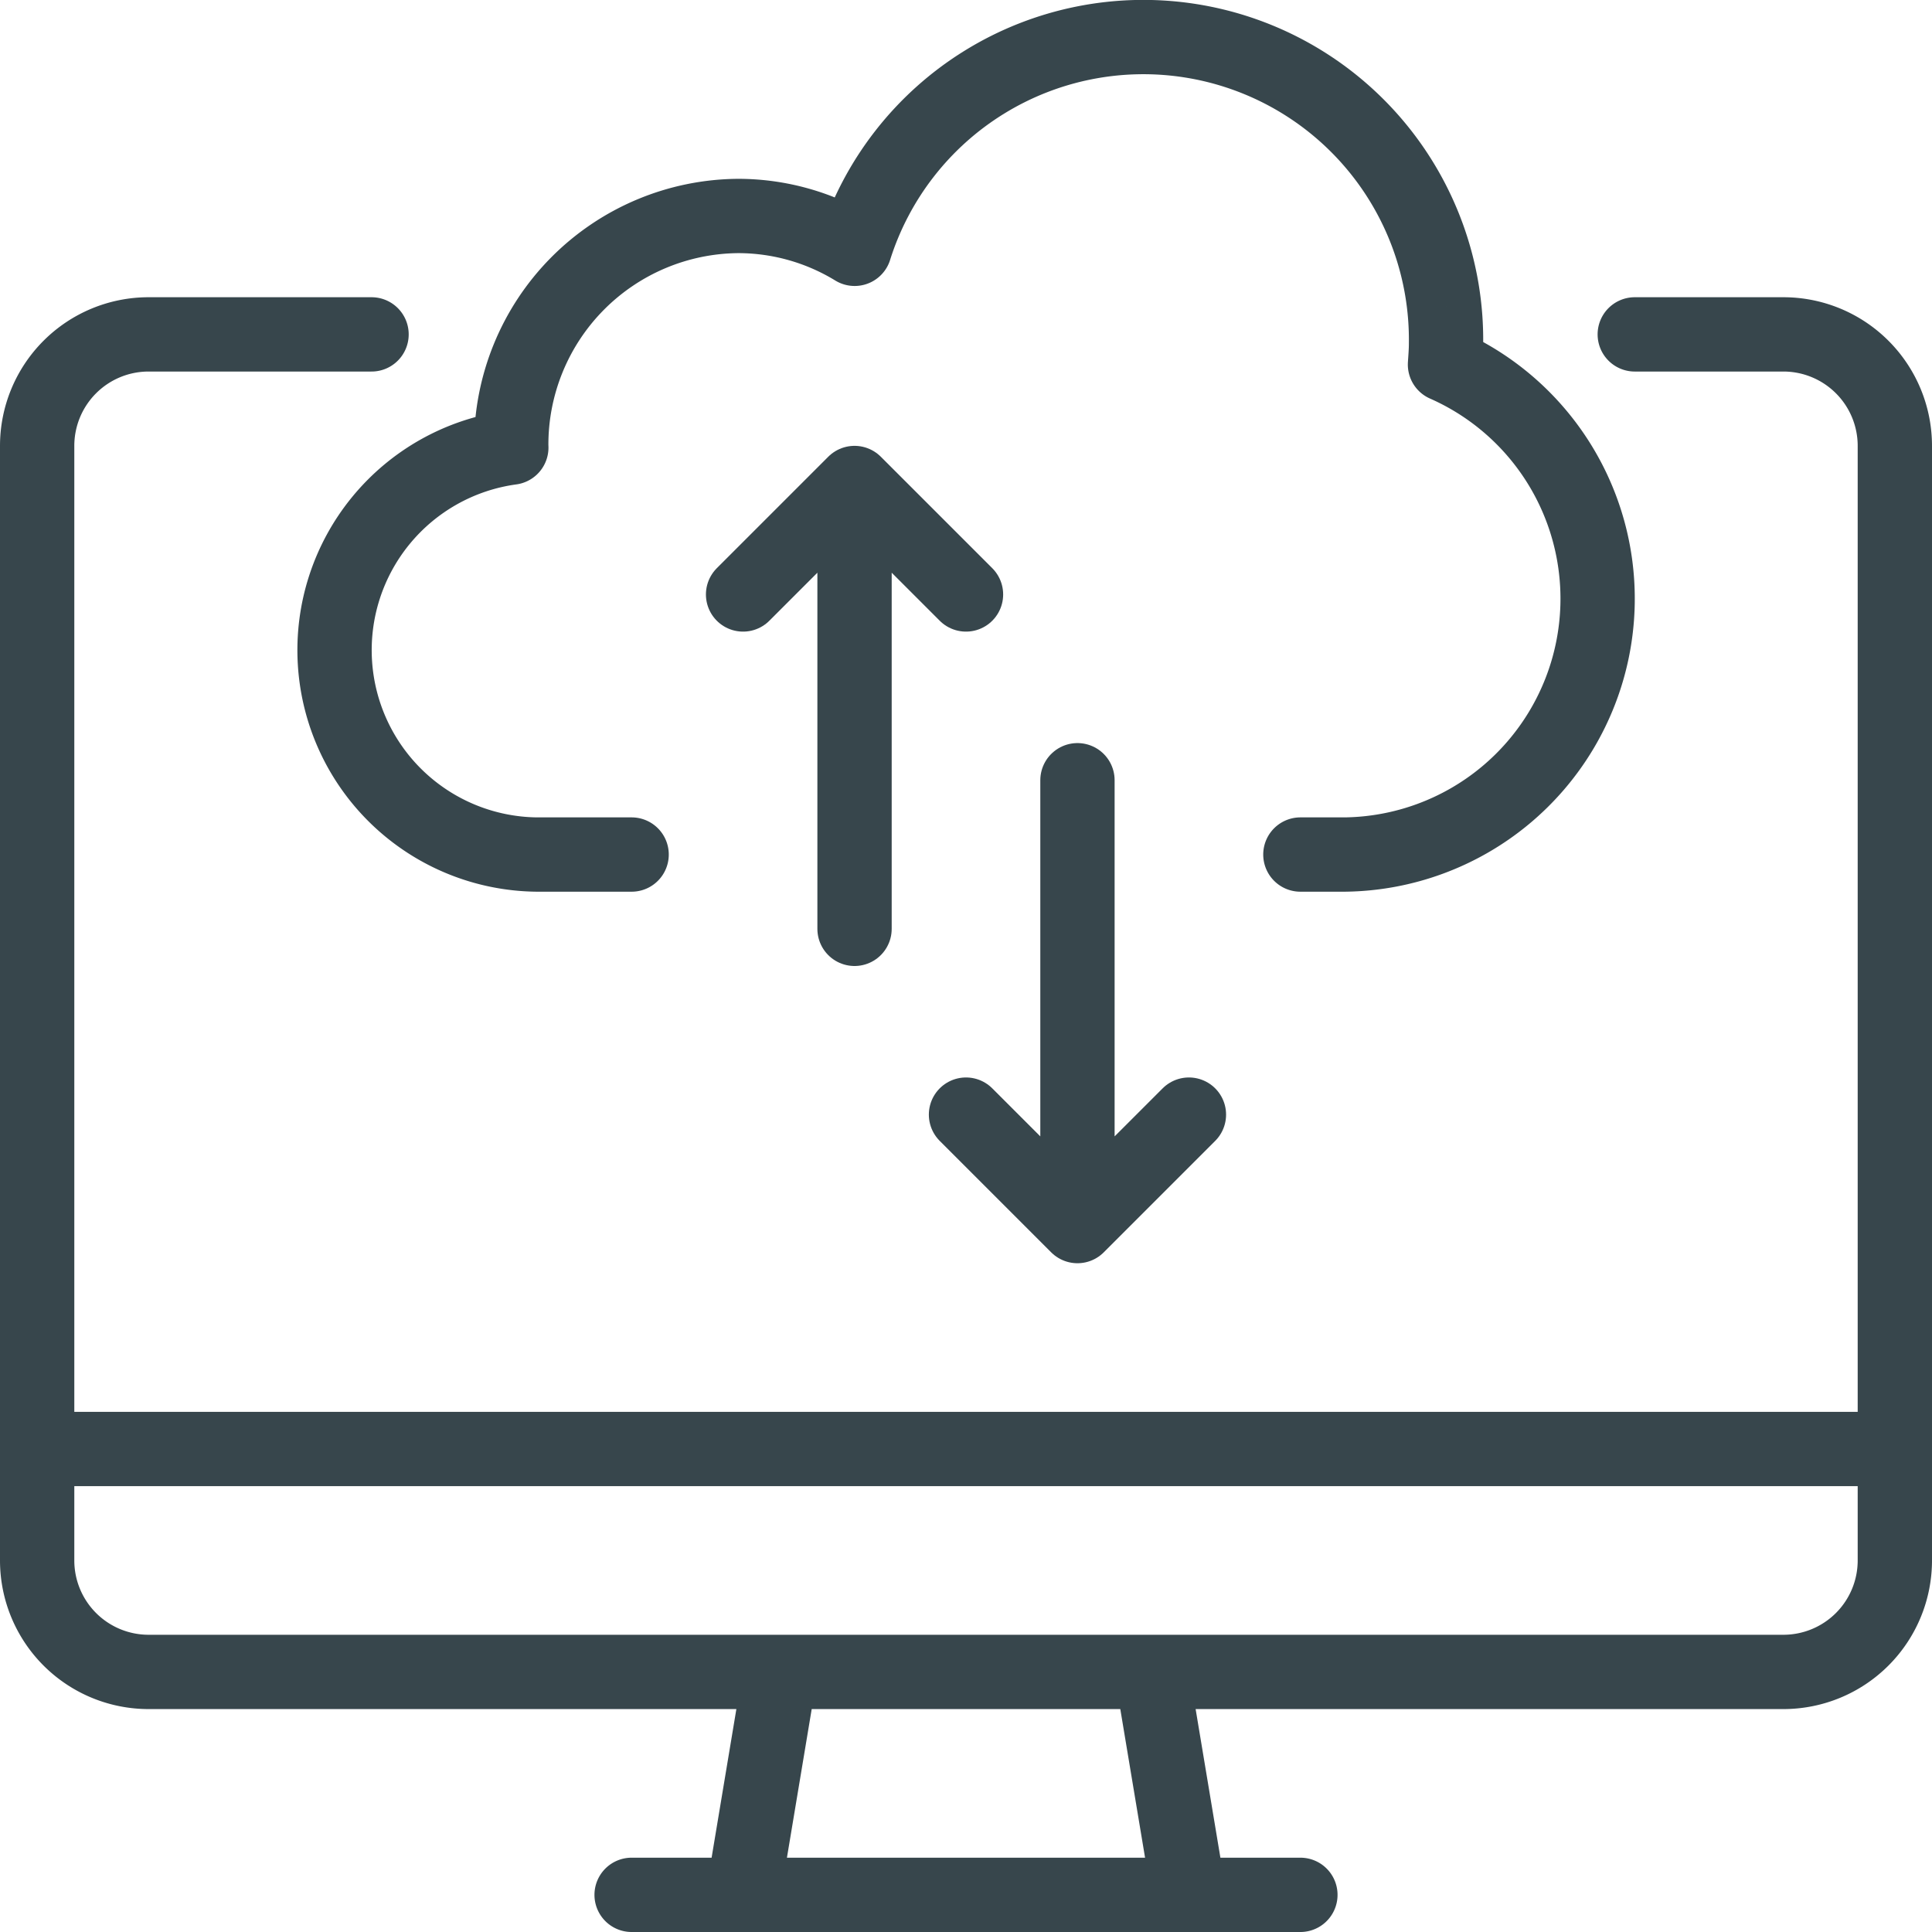 <svg xmlns="http://www.w3.org/2000/svg" viewBox="0 0 52 52"><defs><style>.cls-1{fill:none;stroke:#37464c;stroke-linejoin:round;stroke-width:2px;stroke-linecap:round}</style></defs><g id="Layer_2" data-name="Layer 2"><g id="Icons"><path class="cls-1" d="M20 51l1-6M35 51H17M31 45l1 6M10 9H4a3 3 0 00-3 3v30a3 3 0 003 3h44a3 3 0 003-3V12a3 3 0 00-3-3h-4"/><path fill="none" stroke="#37464c" stroke-linejoin="round" stroke-width="2" d="M1 39h50"/><path class="cls-1" d="M20 16l3-3 3 3M32 30l-3 3-3-3M23 25V13M29 33V21"/><path class="cls-1" d="M35 23h1.2a6.887 6.887 0 002.692-13.188c.012-.186.028-.372.028-.562a8.147 8.147 0 00-15.917-2.553 6.018 6.018 0 00-3.123-.884A6.154 6.154 0 0013.76 12l.002.047A5.502 5.502 0 0014.44 23H17"/></g></g></svg>